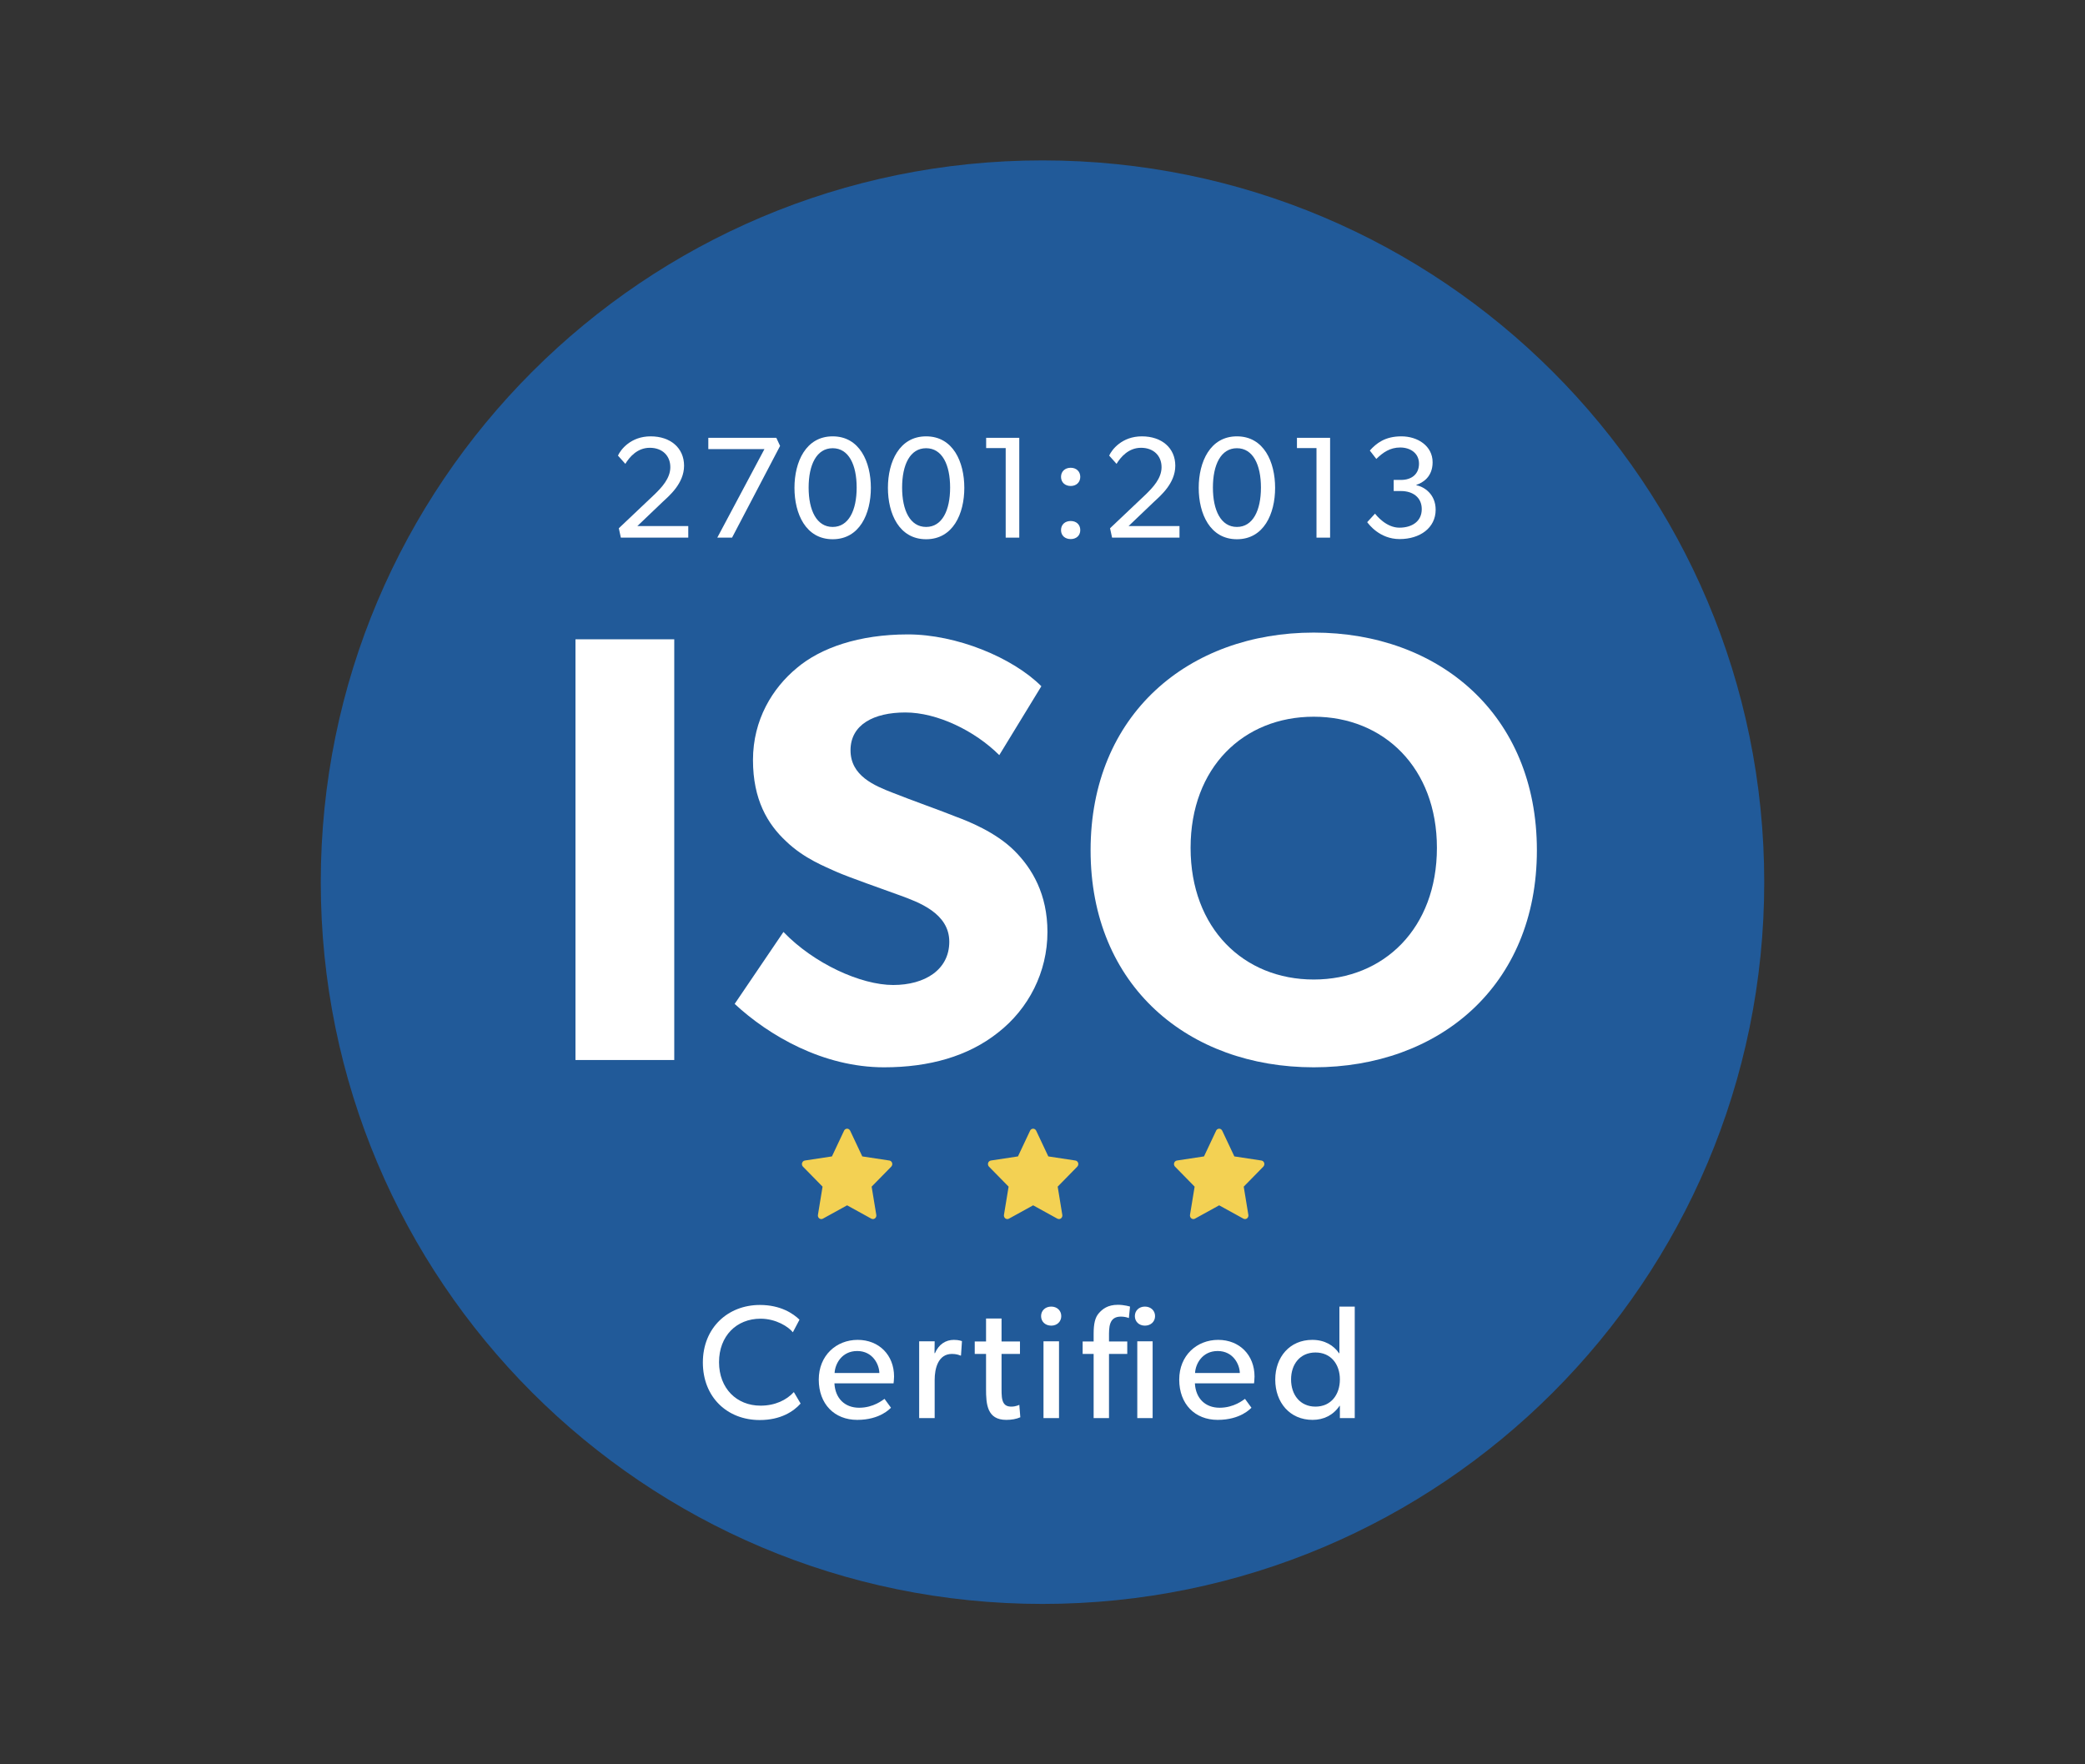 <svg xmlns="http://www.w3.org/2000/svg" width="78" height="66" viewBox="0 0 78 66" fill="none"><rect x="0" y="0" width="78" height="66" fill="#333333" stroke="none"/><path d="M66 33C66 47.912 53.912 60 39 60C24.088 60 12 47.912 12 33C12 18.088 24.088 6 39 6C53.912 6 66 18.088 66 33Z" fill="#215A99"></path><path d="M25.224 39.653V23.915H21.529V39.653H25.224Z" fill="white"></path><path d="M39.185 34.863C39.185 33.449 38.615 32.491 37.954 31.829C37.247 31.122 36.197 30.712 35.764 30.552C35.262 30.347 34.099 29.936 33.415 29.663C32.708 29.389 31.818 29.024 31.818 28.066C31.818 27.108 32.685 26.652 33.871 26.652C35.057 26.652 36.471 27.336 37.383 28.248L38.957 25.671C37.885 24.599 35.787 23.732 33.962 23.732C32.137 23.732 30.701 24.234 29.811 24.987C28.899 25.739 28.169 26.925 28.169 28.431C28.169 29.913 28.716 30.826 29.4 31.464C30.085 32.126 30.883 32.422 31.271 32.605C31.795 32.833 32.981 33.243 33.666 33.494C34.35 33.745 35.513 34.156 35.513 35.228C35.513 36.277 34.601 36.847 33.415 36.847C32.206 36.847 30.45 36.049 29.309 34.863L27.484 37.554C28.762 38.74 30.792 39.926 33.073 39.926C34.76 39.926 36.22 39.516 37.338 38.626C38.478 37.737 39.185 36.368 39.185 34.863Z" fill="white"></path><path d="M57.495 31.807C57.495 26.72 53.823 23.664 49.147 23.664C44.471 23.664 40.799 26.72 40.799 31.807C40.799 36.893 44.471 39.926 49.147 39.926C53.823 39.926 57.495 36.893 57.495 31.807ZM53.755 31.715C53.755 34.726 51.77 36.642 49.147 36.642C46.524 36.642 44.54 34.726 44.54 31.715C44.54 28.705 46.524 26.811 49.147 26.811C51.77 26.811 53.755 28.727 53.755 31.715Z" fill="white"></path><path d="M29.951 52.504L29.698 52.075C29.426 52.371 29.002 52.583 28.452 52.583C27.558 52.583 26.899 51.936 26.899 50.956C26.899 49.977 27.552 49.33 28.452 49.33C29.033 49.33 29.498 49.633 29.661 49.838L29.909 49.367C29.68 49.143 29.208 48.816 28.428 48.816C27.231 48.816 26.294 49.669 26.294 50.968C26.294 52.268 27.207 53.121 28.422 53.121C29.214 53.121 29.692 52.794 29.951 52.504Z" fill="white"></path><path d="M33.447 51.494C33.447 50.69 32.884 50.122 32.086 50.122C31.288 50.122 30.63 50.703 30.63 51.609C30.63 52.522 31.216 53.115 32.068 53.115C32.927 53.115 33.295 52.691 33.332 52.661L33.09 52.329C33.023 52.371 32.679 52.661 32.141 52.661C31.609 52.661 31.246 52.317 31.216 51.748H33.428C33.428 51.748 33.447 51.603 33.447 51.494ZM32.897 51.361H31.222C31.24 51.017 31.494 50.539 32.068 50.539C32.649 50.539 32.891 51.041 32.897 51.361Z" fill="white"></path><path d="M35.987 50.17C35.987 50.17 35.879 50.122 35.685 50.122C35.377 50.122 35.117 50.291 34.978 50.618H34.96L34.966 50.176H34.386V53.048H34.966V51.615C34.966 51.198 35.093 50.648 35.613 50.648C35.77 50.648 35.873 50.684 35.927 50.709H35.951L35.987 50.17Z" fill="white"></path><path d="M38.17 53.018L38.133 52.552C38.133 52.552 38.006 52.619 37.837 52.619C37.674 52.619 37.595 52.565 37.541 52.474C37.474 52.353 37.468 52.19 37.468 51.948V50.648H38.157V50.183H37.468V49.324H36.888V50.183H36.465V50.648H36.888V51.96C36.888 52.522 36.924 53.115 37.644 53.115C37.843 53.115 38.019 53.084 38.17 53.018Z" fill="white"></path><path d="M39.702 49.233C39.702 49.028 39.545 48.877 39.328 48.877C39.104 48.877 38.947 49.028 38.947 49.233C38.947 49.439 39.104 49.59 39.328 49.59C39.545 49.59 39.702 49.439 39.702 49.233ZM39.618 53.048V50.176H39.037V53.048H39.618Z" fill="white"></path><path d="M43.211 49.233C43.211 49.028 43.053 48.877 42.83 48.877C42.612 48.877 42.455 49.028 42.455 49.233C42.455 49.439 42.612 49.59 42.83 49.59C43.053 49.59 43.211 49.439 43.211 49.233ZM43.12 53.048V50.176H42.546V53.048H43.12ZM42.231 49.306L42.274 48.877C42.274 48.877 42.062 48.81 41.82 48.81C41.439 48.81 41.246 48.968 41.107 49.125C40.968 49.282 40.913 49.518 40.913 49.892V50.183H40.502V50.648H40.913V53.048H41.488V50.648H42.171V50.183H41.488V50.007C41.488 49.669 41.476 49.252 41.929 49.252C42.038 49.252 42.141 49.27 42.231 49.306Z" fill="white"></path><path d="M46.932 51.494C46.932 50.69 46.37 50.122 45.572 50.122C44.774 50.122 44.115 50.703 44.115 51.609C44.115 52.522 44.701 53.115 45.553 53.115C46.412 53.115 46.781 52.691 46.817 52.661L46.575 52.329C46.509 52.371 46.164 52.661 45.626 52.661C45.094 52.661 44.731 52.317 44.701 51.748H46.914C46.914 51.748 46.932 51.603 46.932 51.494ZM46.382 51.361H44.707C44.725 51.017 44.979 50.539 45.553 50.539C46.134 50.539 46.376 51.041 46.382 51.361Z" fill="white"></path><path d="M50.681 53.048V48.877H50.107V50.624H50.095C49.895 50.328 49.556 50.122 49.091 50.122C48.251 50.122 47.707 50.763 47.707 51.609C47.707 52.462 48.251 53.115 49.103 53.115C49.52 53.115 49.877 52.939 50.113 52.589H50.125V53.048H50.681ZM50.125 51.603C50.125 52.178 49.786 52.619 49.212 52.619C48.638 52.619 48.299 52.178 48.299 51.603C48.299 51.029 48.638 50.594 49.212 50.594C49.786 50.594 50.125 51.029 50.125 51.603Z" fill="white"></path><path d="M25.748 20.112V19.679H23.843L24.801 18.765C25.034 18.548 25.591 18.083 25.591 17.422C25.591 16.762 25.088 16.323 24.341 16.323C23.599 16.323 23.221 16.816 23.118 17.043L23.394 17.352C23.545 17.103 23.837 16.751 24.308 16.751C24.785 16.751 25.077 17.054 25.077 17.476C25.077 17.893 24.758 18.234 24.471 18.51L23.15 19.761L23.226 20.112H25.748Z" fill="white"></path><path d="M29.183 16.681L29.042 16.378H26.498V16.8H28.598L26.834 20.112H27.386L29.183 16.681Z" fill="white"></path><path d="M32.579 18.25C32.579 17.276 32.157 16.323 31.15 16.323C30.148 16.323 29.721 17.276 29.721 18.25C29.721 19.219 30.143 20.172 31.15 20.172C32.157 20.172 32.579 19.219 32.579 18.25ZM32.048 18.24C32.048 19.089 31.75 19.712 31.15 19.712C30.549 19.712 30.251 19.089 30.251 18.24C30.251 17.384 30.549 16.767 31.15 16.767C31.75 16.767 32.048 17.384 32.048 18.24Z" fill="white"></path><path d="M36.075 18.25C36.075 17.276 35.653 16.323 34.646 16.323C33.645 16.323 33.217 17.276 33.217 18.25C33.217 19.219 33.639 20.172 34.646 20.172C35.653 20.172 36.075 19.219 36.075 18.25ZM35.544 18.24C35.544 19.089 35.247 19.712 34.646 19.712C34.045 19.712 33.748 19.089 33.748 18.24C33.748 17.384 34.045 16.767 34.646 16.767C35.247 16.767 35.544 17.384 35.544 18.24Z" fill="white"></path><path d="M38.131 20.112V16.378H36.892V16.762H37.623V20.112H38.131Z" fill="white"></path><path d="M40.413 17.839C40.413 17.633 40.261 17.498 40.056 17.498C39.845 17.498 39.693 17.633 39.693 17.839C39.693 18.045 39.845 18.18 40.056 18.18C40.261 18.18 40.413 18.045 40.413 17.839ZM40.413 19.831C40.413 19.62 40.261 19.49 40.056 19.49C39.845 19.49 39.693 19.62 39.693 19.831C39.693 20.037 39.845 20.166 40.056 20.166C40.261 20.166 40.413 20.037 40.413 19.831Z" fill="white"></path><path d="M44.125 20.112V19.679H42.22L43.178 18.765C43.41 18.548 43.968 18.083 43.968 17.422C43.968 16.762 43.465 16.323 42.718 16.323C41.976 16.323 41.597 16.816 41.494 17.043L41.77 17.352C41.922 17.103 42.214 16.751 42.685 16.751C43.161 16.751 43.454 17.054 43.454 17.476C43.454 17.893 43.134 18.234 42.848 18.51L41.527 19.761L41.603 20.112H44.125Z" fill="white"></path><path d="M47.702 18.25C47.702 17.276 47.28 16.323 46.273 16.323C45.272 16.323 44.844 17.276 44.844 18.25C44.844 19.219 45.267 20.172 46.273 20.172C47.28 20.172 47.702 19.219 47.702 18.25ZM47.172 18.24C47.172 19.089 46.874 19.712 46.273 19.712C45.673 19.712 45.375 19.089 45.375 18.24C45.375 17.384 45.673 16.767 46.273 16.767C46.874 16.767 47.172 17.384 47.172 18.24Z" fill="white"></path><path d="M49.759 20.112V16.378H48.519V16.762H49.25V20.112H49.759Z" fill="white"></path><path d="M53.708 19.068C53.708 18.488 53.28 18.207 52.988 18.153V18.137C53.221 18.061 53.594 17.844 53.594 17.292C53.594 16.681 53.036 16.323 52.425 16.323C51.813 16.323 51.488 16.583 51.245 16.854L51.488 17.168C51.737 16.924 52.003 16.74 52.382 16.74C52.76 16.74 53.085 16.951 53.085 17.346C53.085 17.736 52.809 17.953 52.414 17.953H52.138V18.369H52.414C52.842 18.369 53.188 18.597 53.188 19.046C53.188 19.495 52.836 19.739 52.349 19.739C51.862 19.739 51.499 19.29 51.44 19.214L51.147 19.533C51.202 19.604 51.608 20.166 52.36 20.166C53.118 20.166 53.708 19.75 53.708 19.068Z" fill="white"></path><path d="M33.271 43.413L32.258 43.259L31.805 42.298C31.792 42.271 31.772 42.25 31.747 42.237C31.684 42.204 31.607 42.231 31.576 42.298L31.123 43.259L30.11 43.413C30.081 43.417 30.056 43.431 30.036 43.452C30.013 43.478 30 43.512 30 43.547C30.001 43.583 30.015 43.617 30.039 43.642L30.772 44.39L30.599 45.447C30.595 45.471 30.597 45.497 30.606 45.52C30.615 45.543 30.63 45.563 30.649 45.578C30.669 45.592 30.692 45.601 30.715 45.603C30.739 45.605 30.763 45.599 30.784 45.588L31.69 45.089L32.596 45.588C32.621 45.602 32.65 45.606 32.678 45.601C32.747 45.589 32.794 45.52 32.782 45.447L32.608 44.39L33.342 43.642C33.361 43.621 33.375 43.594 33.379 43.565C33.389 43.492 33.341 43.424 33.271 43.413Z" fill="#F3D153"></path><path d="M40.23 43.413L39.217 43.259L38.764 42.298C38.752 42.271 38.731 42.25 38.706 42.237C38.644 42.204 38.567 42.231 38.535 42.298L38.082 43.259L37.069 43.413C37.041 43.417 37.016 43.431 36.996 43.452C36.972 43.478 36.959 43.512 36.96 43.547C36.96 43.583 36.974 43.617 36.998 43.642L37.732 44.39L37.558 45.447C37.554 45.471 37.557 45.497 37.566 45.52C37.575 45.543 37.59 45.563 37.609 45.578C37.628 45.592 37.651 45.601 37.675 45.603C37.699 45.605 37.722 45.599 37.744 45.588L38.65 45.089L39.556 45.588C39.581 45.602 39.609 45.606 39.637 45.601C39.706 45.589 39.753 45.52 39.741 45.447L39.568 44.39L40.301 43.642C40.321 43.621 40.334 43.594 40.338 43.565C40.349 43.492 40.3 43.424 40.23 43.413Z" fill="#F3D153"></path><path d="M47.19 43.413L46.177 43.259L45.724 42.298C45.712 42.271 45.691 42.25 45.666 42.237C45.603 42.204 45.526 42.231 45.495 42.298L45.042 43.259L44.029 43.413C44.001 43.417 43.975 43.431 43.956 43.452C43.932 43.478 43.919 43.512 43.919 43.547C43.92 43.583 43.934 43.617 43.958 43.642L44.691 44.39L44.518 45.447C44.514 45.471 44.516 45.497 44.526 45.52C44.534 45.543 44.549 45.563 44.569 45.578C44.588 45.592 44.611 45.601 44.634 45.603C44.658 45.605 44.682 45.599 44.703 45.588L45.609 45.089L46.516 45.588C46.54 45.602 46.569 45.606 46.597 45.601C46.666 45.589 46.713 45.52 46.701 45.447L46.528 44.39L47.261 43.642C47.281 43.621 47.294 43.594 47.298 43.565C47.309 43.492 47.26 43.424 47.19 43.413Z" fill="#F3D153"></path></svg>